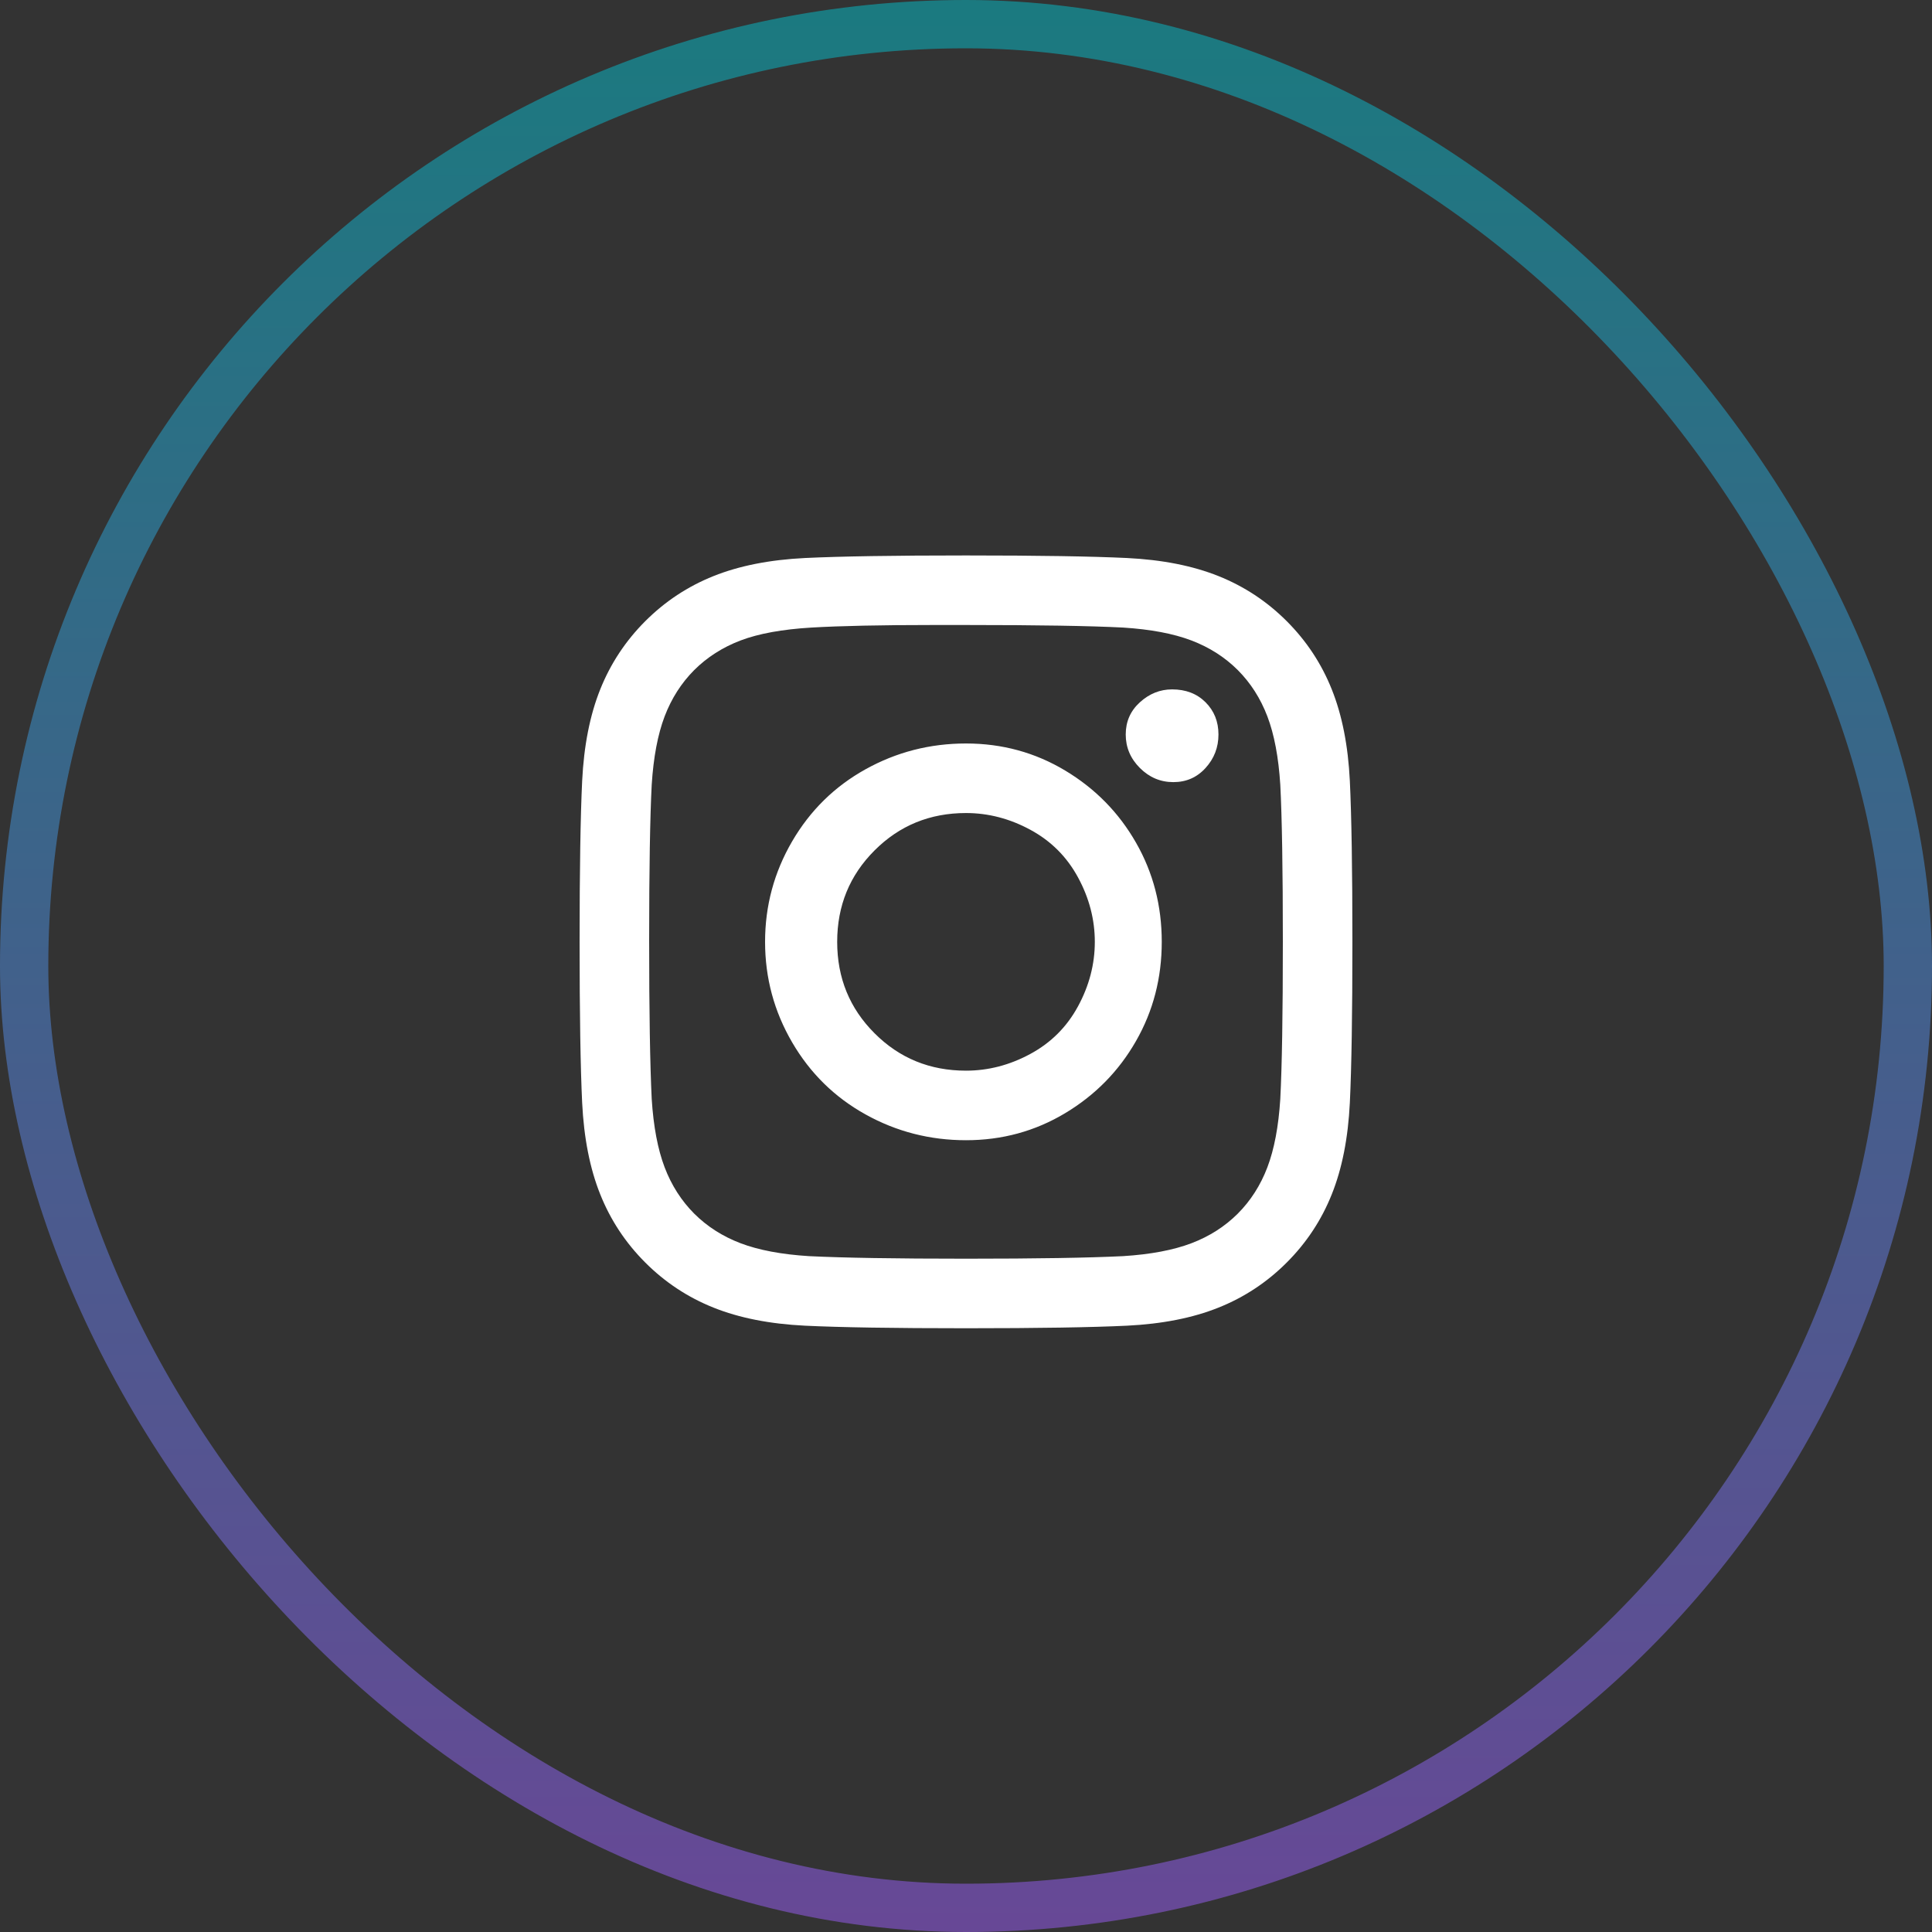 <svg width="40" height="40" viewBox="0 0 40 40" fill="none" xmlns="http://www.w3.org/2000/svg">
<rect x="0" y="0" width="40" height="40" fill="#333333" stroke="none"/>
<rect x="0.5" y="0.5" width="39" height="39" rx="19.5" stroke="url(#paint0_linear_218_834)" stroke-opacity="0.5"/>
<path d="M20 11.5C18.507 11.5 17.396 11.518 16.667 11.553C15.938 11.589 15.307 11.713 14.773 11.927C14.24 12.14 13.769 12.451 13.36 12.86C12.951 13.269 12.64 13.74 12.427 14.273C12.213 14.807 12.089 15.438 12.053 16.167C12.018 16.896 12 18.007 12 19.5C12 20.993 12.018 22.104 12.053 22.833C12.089 23.562 12.213 24.193 12.427 24.727C12.64 25.26 12.951 25.731 13.36 26.14C13.769 26.549 14.24 26.86 14.773 27.073C15.307 27.287 15.938 27.411 16.667 27.447C17.396 27.482 18.507 27.5 20 27.5C21.493 27.5 22.604 27.482 23.333 27.447C24.062 27.411 24.693 27.287 25.227 27.073C25.76 26.86 26.231 26.549 26.64 26.14C27.049 25.731 27.36 25.26 27.573 24.727C27.787 24.193 27.911 23.562 27.947 22.833C27.982 22.104 28 20.993 28 19.5C28 18.007 27.982 16.896 27.947 16.167C27.911 15.438 27.787 14.807 27.573 14.273C27.36 13.74 27.049 13.269 26.64 12.86C26.231 12.451 25.76 12.14 25.227 11.927C24.693 11.713 24.062 11.589 23.333 11.553C22.604 11.518 21.493 11.5 20 11.5ZM19.307 12.94H20C21.493 12.94 22.578 12.958 23.253 12.993C23.822 13.029 24.293 13.118 24.667 13.26C25.04 13.402 25.36 13.607 25.627 13.873C25.893 14.14 26.098 14.46 26.24 14.833C26.382 15.207 26.471 15.678 26.507 16.247C26.542 16.922 26.56 18.007 26.56 19.5C26.56 20.993 26.542 22.078 26.507 22.753C26.471 23.322 26.382 23.793 26.24 24.167C26.098 24.54 25.893 24.86 25.627 25.127C25.36 25.393 25.04 25.598 24.667 25.74C24.293 25.882 23.822 25.971 23.253 26.007C22.542 26.042 21.458 26.06 20 26.06C18.542 26.06 17.458 26.042 16.747 26.007C16.178 25.971 15.707 25.882 15.333 25.74C14.96 25.598 14.64 25.393 14.373 25.127C14.107 24.86 13.902 24.54 13.76 24.167C13.618 23.793 13.529 23.322 13.493 22.753C13.458 22.042 13.44 20.949 13.44 19.473C13.44 17.998 13.458 16.922 13.493 16.247C13.529 15.678 13.618 15.207 13.76 14.833C13.902 14.46 14.107 14.14 14.373 13.873C14.64 13.607 14.96 13.402 15.333 13.26C15.707 13.118 16.196 13.029 16.8 12.993C17.404 12.958 18.24 12.94 19.307 12.94ZM24.267 14.273C24.018 14.273 23.796 14.362 23.6 14.54C23.404 14.718 23.307 14.94 23.307 15.207C23.307 15.473 23.404 15.704 23.6 15.9C23.796 16.096 24.027 16.193 24.293 16.193C24.56 16.193 24.782 16.096 24.96 15.9C25.138 15.704 25.227 15.473 25.227 15.207C25.227 14.94 25.138 14.718 24.96 14.54C24.782 14.362 24.551 14.273 24.267 14.273ZM20 15.393C19.253 15.393 18.56 15.571 17.92 15.927C17.28 16.282 16.773 16.78 16.4 17.42C16.027 18.06 15.84 18.753 15.84 19.5C15.84 20.247 16.027 20.94 16.4 21.58C16.773 22.22 17.28 22.718 17.92 23.073C18.56 23.429 19.253 23.607 20 23.607C20.747 23.607 21.431 23.42 22.053 23.047C22.676 22.673 23.164 22.176 23.52 21.553C23.876 20.931 24.053 20.247 24.053 19.5C24.053 18.753 23.876 18.069 23.52 17.447C23.164 16.824 22.676 16.327 22.053 15.953C21.431 15.58 20.747 15.393 20 15.393ZM20 16.833C20.462 16.833 20.907 16.949 21.333 17.18C21.76 17.411 22.089 17.74 22.32 18.167C22.551 18.593 22.667 19.038 22.667 19.5C22.667 19.962 22.551 20.407 22.32 20.833C22.089 21.26 21.76 21.589 21.333 21.82C20.907 22.051 20.462 22.167 20 22.167C19.253 22.167 18.622 21.909 18.107 21.393C17.591 20.878 17.333 20.247 17.333 19.5C17.333 18.753 17.591 18.122 18.107 17.607C18.622 17.091 19.253 16.833 20 16.833Z" fill="white"/>
<defs>
<linearGradient id="paint0_linear_218_834" x1="20" y1="0" x2="20" y2="40" gradientUnits="userSpaceOnUse">
<stop stop-color="#03C2CD"/>
<stop offset="1" stop-color="#9D5EFB"/>
</linearGradient>
</defs>
</svg>

